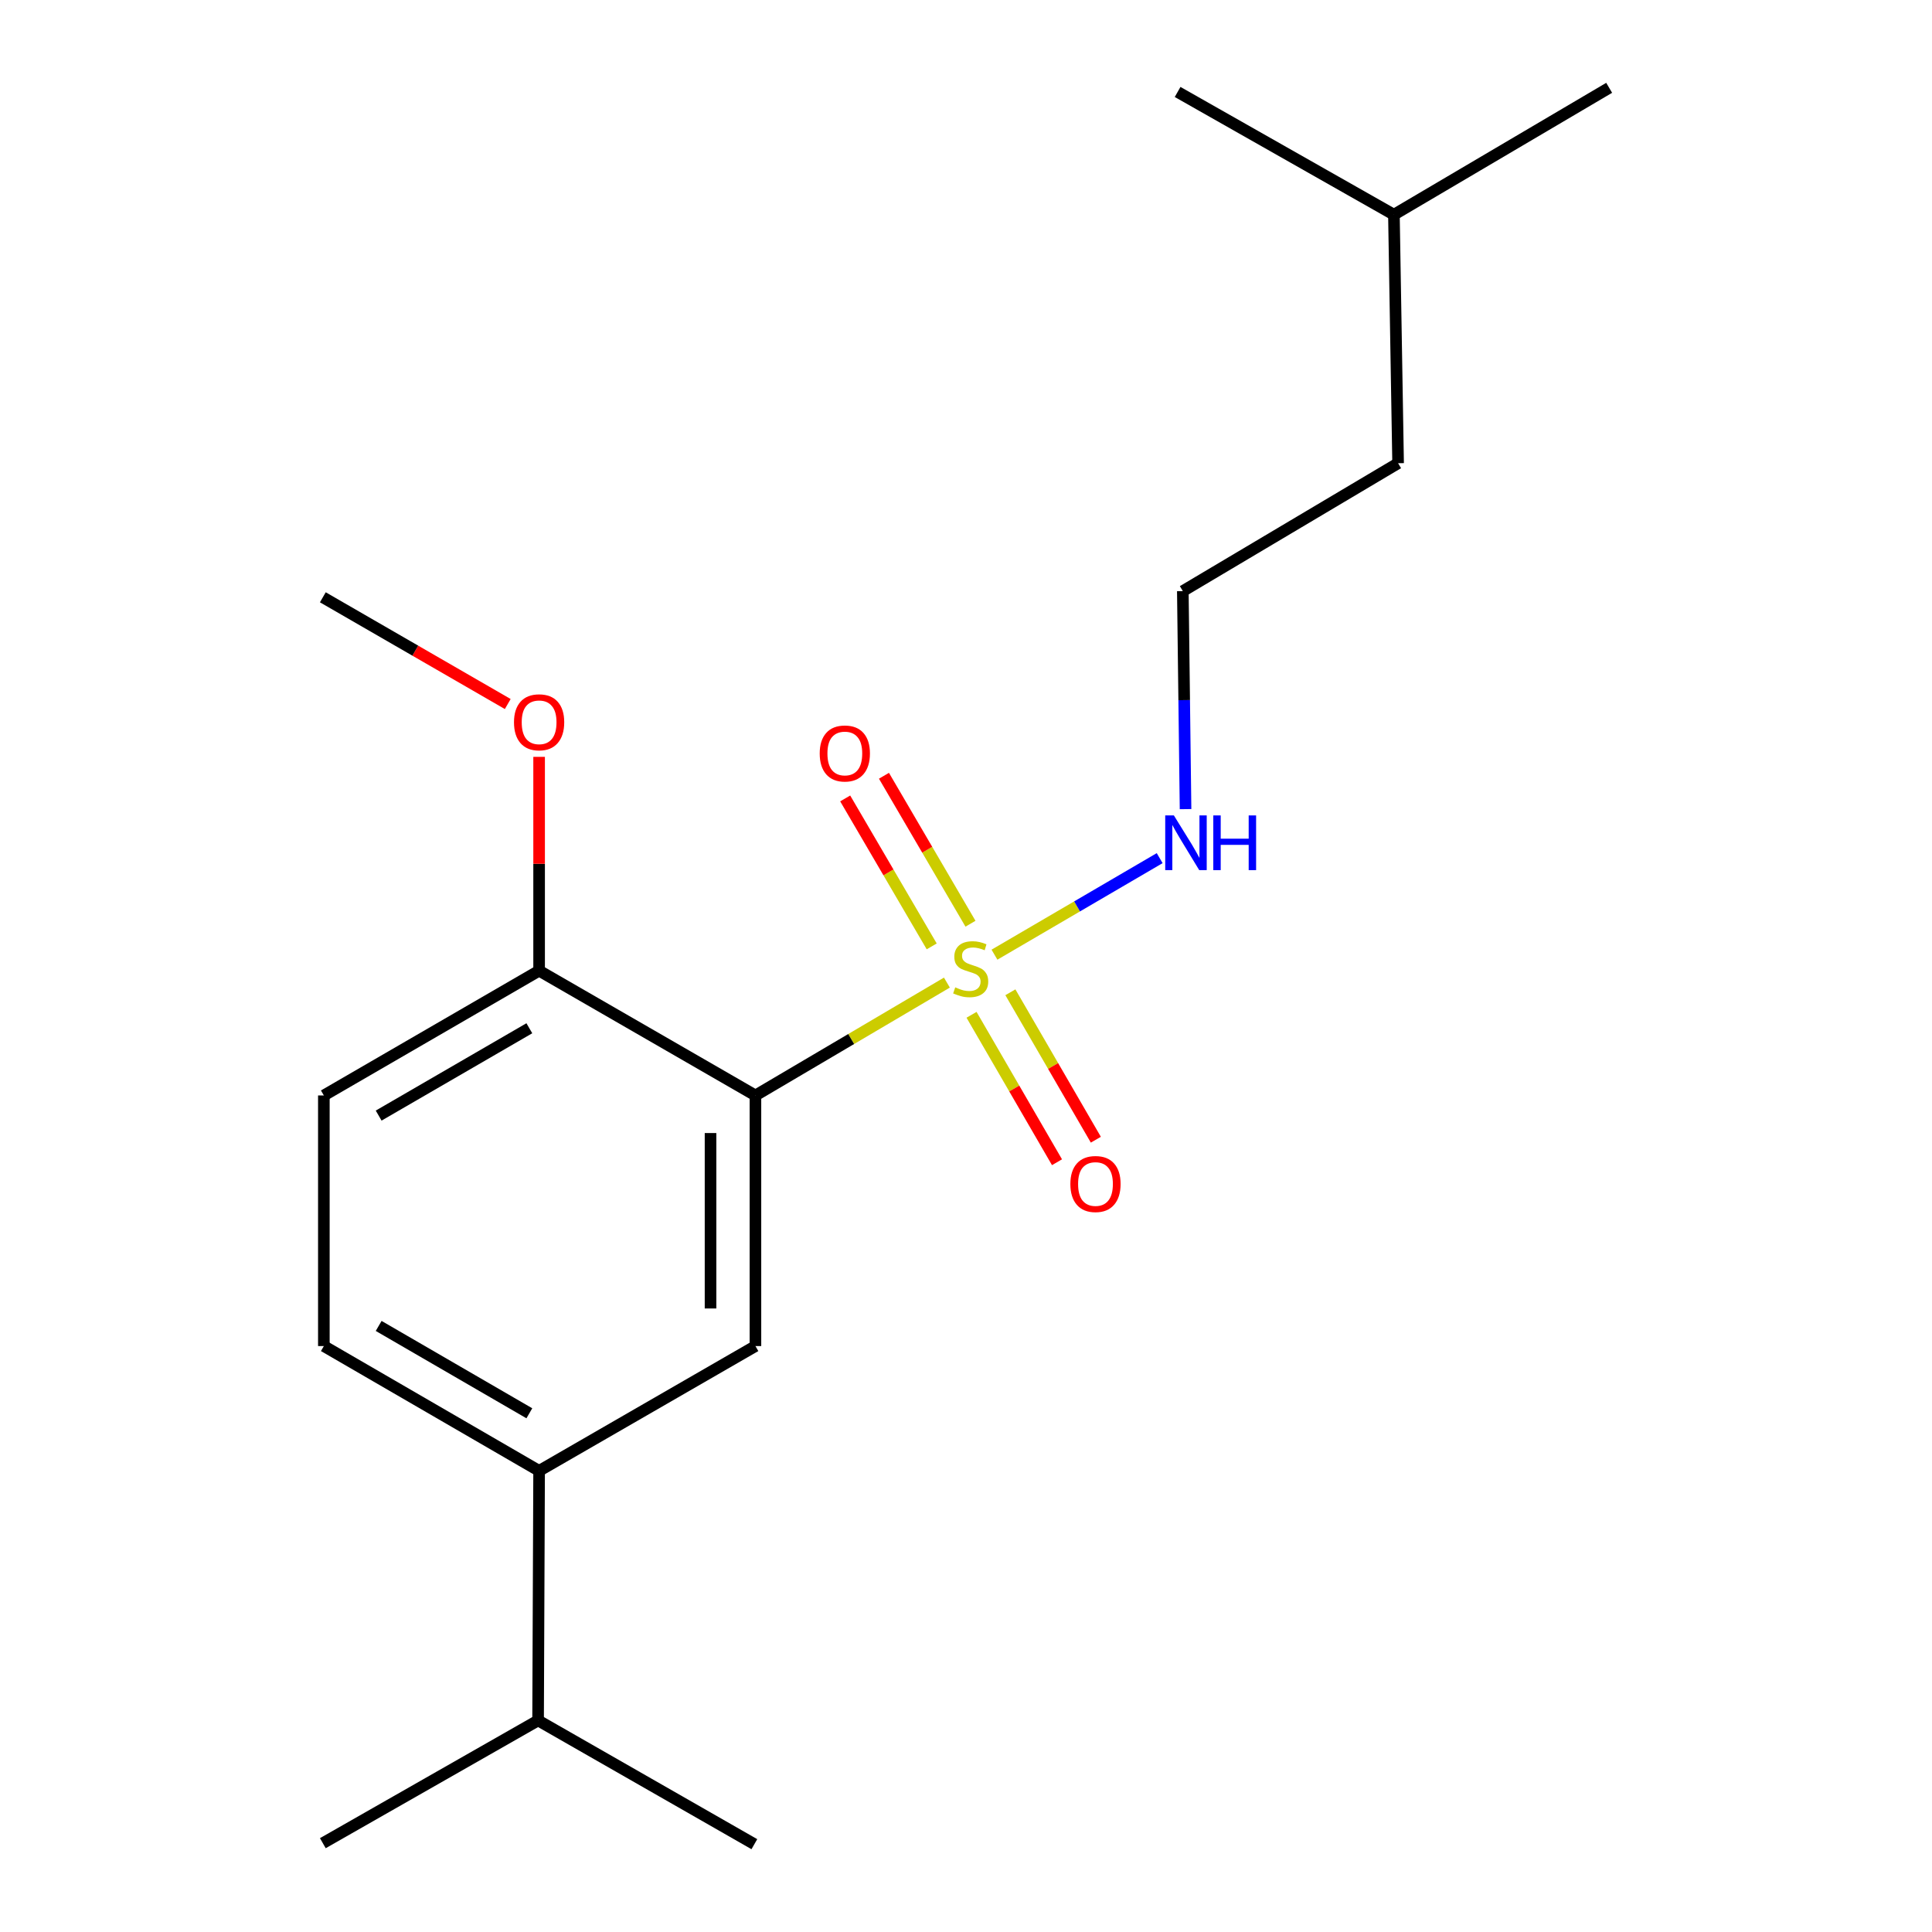<?xml version='1.0' encoding='iso-8859-1'?>
<svg version='1.1' baseProfile='full'
              xmlns='http://www.w3.org/2000/svg'
                      xmlns:rdkit='http://www.rdkit.org/xml'
                      xmlns:xlink='http://www.w3.org/1999/xlink'
                  xml:space='preserve'
width='1000px' height='1000px' viewBox='0 0 1000 1000'>
<!-- END OF HEADER -->
<rect style='opacity:1.0;fill:#FFFFFF;stroke:none' width='1000' height='1000' x='0' y='0'> </rect>
<path class='bond-0' d='M 490.114,508.588 L 440.563,537.798' style='fill:none;fill-rule:evenodd;stroke:#CCCC00;stroke-width:6px;stroke-linecap:butt;stroke-linejoin:miter;stroke-opacity:1' />
<path class='bond-0' d='M 440.563,537.798 L 391.012,567.007' style='fill:none;fill-rule:evenodd;stroke:#000000;stroke-width:6px;stroke-linecap:butt;stroke-linejoin:miter;stroke-opacity:1' />
<path class='bond-3' d='M 502.317,478.117 L 479.927,439.825' style='fill:none;fill-rule:evenodd;stroke:#CCCC00;stroke-width:6px;stroke-linecap:butt;stroke-linejoin:miter;stroke-opacity:1' />
<path class='bond-3' d='M 479.927,439.825 L 457.537,401.533' style='fill:none;fill-rule:evenodd;stroke:#FF0000;stroke-width:6px;stroke-linecap:butt;stroke-linejoin:miter;stroke-opacity:1' />
<path class='bond-3' d='M 482.252,489.85 L 459.862,451.558' style='fill:none;fill-rule:evenodd;stroke:#CCCC00;stroke-width:6px;stroke-linecap:butt;stroke-linejoin:miter;stroke-opacity:1' />
<path class='bond-3' d='M 459.862,451.558 L 437.471,413.265' style='fill:none;fill-rule:evenodd;stroke:#FF0000;stroke-width:6px;stroke-linecap:butt;stroke-linejoin:miter;stroke-opacity:1' />
<path class='bond-4' d='M 502.865,525.258 L 524.983,563.414' style='fill:none;fill-rule:evenodd;stroke:#CCCC00;stroke-width:6px;stroke-linecap:butt;stroke-linejoin:miter;stroke-opacity:1' />
<path class='bond-4' d='M 524.983,563.414 L 547.101,601.57' style='fill:none;fill-rule:evenodd;stroke:#FF0000;stroke-width:6px;stroke-linecap:butt;stroke-linejoin:miter;stroke-opacity:1' />
<path class='bond-4' d='M 522.974,513.601 L 545.092,551.757' style='fill:none;fill-rule:evenodd;stroke:#CCCC00;stroke-width:6px;stroke-linecap:butt;stroke-linejoin:miter;stroke-opacity:1' />
<path class='bond-4' d='M 545.092,551.757 L 567.21,589.913' style='fill:none;fill-rule:evenodd;stroke:#FF0000;stroke-width:6px;stroke-linecap:butt;stroke-linejoin:miter;stroke-opacity:1' />
<path class='bond-6' d='M 514.734,494.139 L 557.49,469.157' style='fill:none;fill-rule:evenodd;stroke:#CCCC00;stroke-width:6px;stroke-linecap:butt;stroke-linejoin:miter;stroke-opacity:1' />
<path class='bond-6' d='M 557.49,469.157 L 600.246,444.174' style='fill:none;fill-rule:evenodd;stroke:#0000FF;stroke-width:6px;stroke-linecap:butt;stroke-linejoin:miter;stroke-opacity:1' />
<path class='bond-1' d='M 391.012,567.007 L 391.012,696.72' style='fill:none;fill-rule:evenodd;stroke:#000000;stroke-width:6px;stroke-linecap:butt;stroke-linejoin:miter;stroke-opacity:1' />
<path class='bond-1' d='M 367.769,586.464 L 367.769,677.263' style='fill:none;fill-rule:evenodd;stroke:#000000;stroke-width:6px;stroke-linecap:butt;stroke-linejoin:miter;stroke-opacity:1' />
<path class='bond-5' d='M 391.012,567.007 L 279.042,502.428' style='fill:none;fill-rule:evenodd;stroke:#000000;stroke-width:6px;stroke-linecap:butt;stroke-linejoin:miter;stroke-opacity:1' />
<path class='bond-2' d='M 391.012,696.72 L 279.042,761.312' style='fill:none;fill-rule:evenodd;stroke:#000000;stroke-width:6px;stroke-linecap:butt;stroke-linejoin:miter;stroke-opacity:1' />
<path class='bond-9' d='M 279.042,761.312 L 278.512,890.496' style='fill:none;fill-rule:evenodd;stroke:#000000;stroke-width:6px;stroke-linecap:butt;stroke-linejoin:miter;stroke-opacity:1' />
<path class='bond-19' d='M 279.042,761.312 L 167.627,696.72' style='fill:none;fill-rule:evenodd;stroke:#000000;stroke-width:6px;stroke-linecap:butt;stroke-linejoin:miter;stroke-opacity:1' />
<path class='bond-19' d='M 273.987,731.514 L 195.997,686.3' style='fill:none;fill-rule:evenodd;stroke:#000000;stroke-width:6px;stroke-linecap:butt;stroke-linejoin:miter;stroke-opacity:1' />
<path class='bond-8' d='M 279.042,502.428 L 167.627,567.007' style='fill:none;fill-rule:evenodd;stroke:#000000;stroke-width:6px;stroke-linecap:butt;stroke-linejoin:miter;stroke-opacity:1' />
<path class='bond-8' d='M 273.986,532.224 L 195.995,577.43' style='fill:none;fill-rule:evenodd;stroke:#000000;stroke-width:6px;stroke-linecap:butt;stroke-linejoin:miter;stroke-opacity:1' />
<path class='bond-10' d='M 279.042,502.428 L 279.042,447.089' style='fill:none;fill-rule:evenodd;stroke:#000000;stroke-width:6px;stroke-linecap:butt;stroke-linejoin:miter;stroke-opacity:1' />
<path class='bond-10' d='M 279.042,447.089 L 279.042,391.75' style='fill:none;fill-rule:evenodd;stroke:#FF0000;stroke-width:6px;stroke-linecap:butt;stroke-linejoin:miter;stroke-opacity:1' />
<path class='bond-11' d='M 613.638,418.805 L 612.934,362.379' style='fill:none;fill-rule:evenodd;stroke:#0000FF;stroke-width:6px;stroke-linecap:butt;stroke-linejoin:miter;stroke-opacity:1' />
<path class='bond-11' d='M 612.934,362.379 L 612.229,305.953' style='fill:none;fill-rule:evenodd;stroke:#000000;stroke-width:6px;stroke-linecap:butt;stroke-linejoin:miter;stroke-opacity:1' />
<path class='bond-7' d='M 167.627,696.72 L 167.627,567.007' style='fill:none;fill-rule:evenodd;stroke:#000000;stroke-width:6px;stroke-linecap:butt;stroke-linejoin:miter;stroke-opacity:1' />
<path class='bond-13' d='M 278.512,890.496 L 390.457,954.545' style='fill:none;fill-rule:evenodd;stroke:#000000;stroke-width:6px;stroke-linecap:butt;stroke-linejoin:miter;stroke-opacity:1' />
<path class='bond-14' d='M 278.512,890.496 L 167.097,954.029' style='fill:none;fill-rule:evenodd;stroke:#000000;stroke-width:6px;stroke-linecap:butt;stroke-linejoin:miter;stroke-opacity:1' />
<path class='bond-16' d='M 262.81,364.404 L 214.954,336.78' style='fill:none;fill-rule:evenodd;stroke:#FF0000;stroke-width:6px;stroke-linecap:butt;stroke-linejoin:miter;stroke-opacity:1' />
<path class='bond-16' d='M 214.954,336.78 L 167.097,309.155' style='fill:none;fill-rule:evenodd;stroke:#000000;stroke-width:6px;stroke-linecap:butt;stroke-linejoin:miter;stroke-opacity:1' />
<path class='bond-12' d='M 612.229,305.953 L 723.657,239.76' style='fill:none;fill-rule:evenodd;stroke:#000000;stroke-width:6px;stroke-linecap:butt;stroke-linejoin:miter;stroke-opacity:1' />
<path class='bond-15' d='M 723.657,239.76 L 721.488,111.118' style='fill:none;fill-rule:evenodd;stroke:#000000;stroke-width:6px;stroke-linecap:butt;stroke-linejoin:miter;stroke-opacity:1' />
<path class='bond-17' d='M 721.488,111.118 L 832.903,45.455' style='fill:none;fill-rule:evenodd;stroke:#000000;stroke-width:6px;stroke-linecap:butt;stroke-linejoin:miter;stroke-opacity:1' />
<path class='bond-18' d='M 721.488,111.118 L 609.53,47.598' style='fill:none;fill-rule:evenodd;stroke:#000000;stroke-width:6px;stroke-linecap:butt;stroke-linejoin:miter;stroke-opacity:1' />
<path  class='atom-0' d='M 494.428 511.05
Q 494.748 511.17, 496.068 511.73
Q 497.388 512.29, 498.828 512.65
Q 500.308 512.97, 501.748 512.97
Q 504.428 512.97, 505.988 511.69
Q 507.548 510.37, 507.548 508.09
Q 507.548 506.53, 506.748 505.57
Q 505.988 504.61, 504.788 504.09
Q 503.588 503.57, 501.588 502.97
Q 499.068 502.21, 497.548 501.49
Q 496.068 500.77, 494.988 499.25
Q 493.948 497.73, 493.948 495.17
Q 493.948 491.61, 496.348 489.41
Q 498.788 487.21, 503.588 487.21
Q 506.868 487.21, 510.588 488.77
L 509.668 491.85
Q 506.268 490.45, 503.708 490.45
Q 500.948 490.45, 499.428 491.61
Q 497.908 492.73, 497.948 494.69
Q 497.948 496.21, 498.708 497.13
Q 499.508 498.05, 500.628 498.57
Q 501.788 499.09, 503.708 499.69
Q 506.268 500.49, 507.788 501.29
Q 509.308 502.09, 510.388 503.73
Q 511.508 505.33, 511.508 508.09
Q 511.508 512.01, 508.868 514.13
Q 506.268 516.21, 501.908 516.21
Q 499.388 516.21, 497.468 515.65
Q 495.588 515.13, 493.348 514.21
L 494.428 511.05
' fill='#CCCC00'/>
<path  class='atom-4' d='M 424.28 389.995
Q 424.28 383.195, 427.64 379.395
Q 431 375.595, 437.28 375.595
Q 443.56 375.595, 446.92 379.395
Q 450.28 383.195, 450.28 389.995
Q 450.28 396.875, 446.88 400.795
Q 443.48 404.675, 437.28 404.675
Q 431.04 404.675, 427.64 400.795
Q 424.28 396.915, 424.28 389.995
M 437.28 401.475
Q 441.6 401.475, 443.92 398.595
Q 446.28 395.675, 446.28 389.995
Q 446.28 384.435, 443.92 381.635
Q 441.6 378.795, 437.28 378.795
Q 432.96 378.795, 430.6 381.595
Q 428.28 384.395, 428.28 389.995
Q 428.28 395.715, 430.6 398.595
Q 432.96 401.475, 437.28 401.475
' fill='#FF0000'/>
<path  class='atom-5' d='M 554.02 612.838
Q 554.02 606.038, 557.38 602.238
Q 560.74 598.438, 567.02 598.438
Q 573.3 598.438, 576.66 602.238
Q 580.02 606.038, 580.02 612.838
Q 580.02 619.718, 576.62 623.638
Q 573.22 627.518, 567.02 627.518
Q 560.78 627.518, 557.38 623.638
Q 554.02 619.758, 554.02 612.838
M 567.02 624.318
Q 571.34 624.318, 573.66 621.438
Q 576.02 618.518, 576.02 612.838
Q 576.02 607.278, 573.66 604.478
Q 571.34 601.638, 567.02 601.638
Q 562.7 601.638, 560.34 604.438
Q 558.02 607.238, 558.02 612.838
Q 558.02 618.558, 560.34 621.438
Q 562.7 624.318, 567.02 624.318
' fill='#FF0000'/>
<path  class='atom-7' d='M 607.596 422.062
L 616.876 437.062
Q 617.796 438.542, 619.276 441.222
Q 620.756 443.902, 620.836 444.062
L 620.836 422.062
L 624.596 422.062
L 624.596 450.382
L 620.716 450.382
L 610.756 433.982
Q 609.596 432.062, 608.356 429.862
Q 607.156 427.662, 606.796 426.982
L 606.796 450.382
L 603.116 450.382
L 603.116 422.062
L 607.596 422.062
' fill='#0000FF'/>
<path  class='atom-7' d='M 627.996 422.062
L 631.836 422.062
L 631.836 434.102
L 646.316 434.102
L 646.316 422.062
L 650.156 422.062
L 650.156 450.382
L 646.316 450.382
L 646.316 437.302
L 631.836 437.302
L 631.836 450.382
L 627.996 450.382
L 627.996 422.062
' fill='#0000FF'/>
<path  class='atom-11' d='M 266.042 373.853
Q 266.042 367.053, 269.402 363.253
Q 272.762 359.453, 279.042 359.453
Q 285.322 359.453, 288.682 363.253
Q 292.042 367.053, 292.042 373.853
Q 292.042 380.733, 288.642 384.653
Q 285.242 388.533, 279.042 388.533
Q 272.802 388.533, 269.402 384.653
Q 266.042 380.773, 266.042 373.853
M 279.042 385.333
Q 283.362 385.333, 285.682 382.453
Q 288.042 379.533, 288.042 373.853
Q 288.042 368.293, 285.682 365.493
Q 283.362 362.653, 279.042 362.653
Q 274.722 362.653, 272.362 365.453
Q 270.042 368.253, 270.042 373.853
Q 270.042 379.573, 272.362 382.453
Q 274.722 385.333, 279.042 385.333
' fill='#FF0000'/>
</svg>
